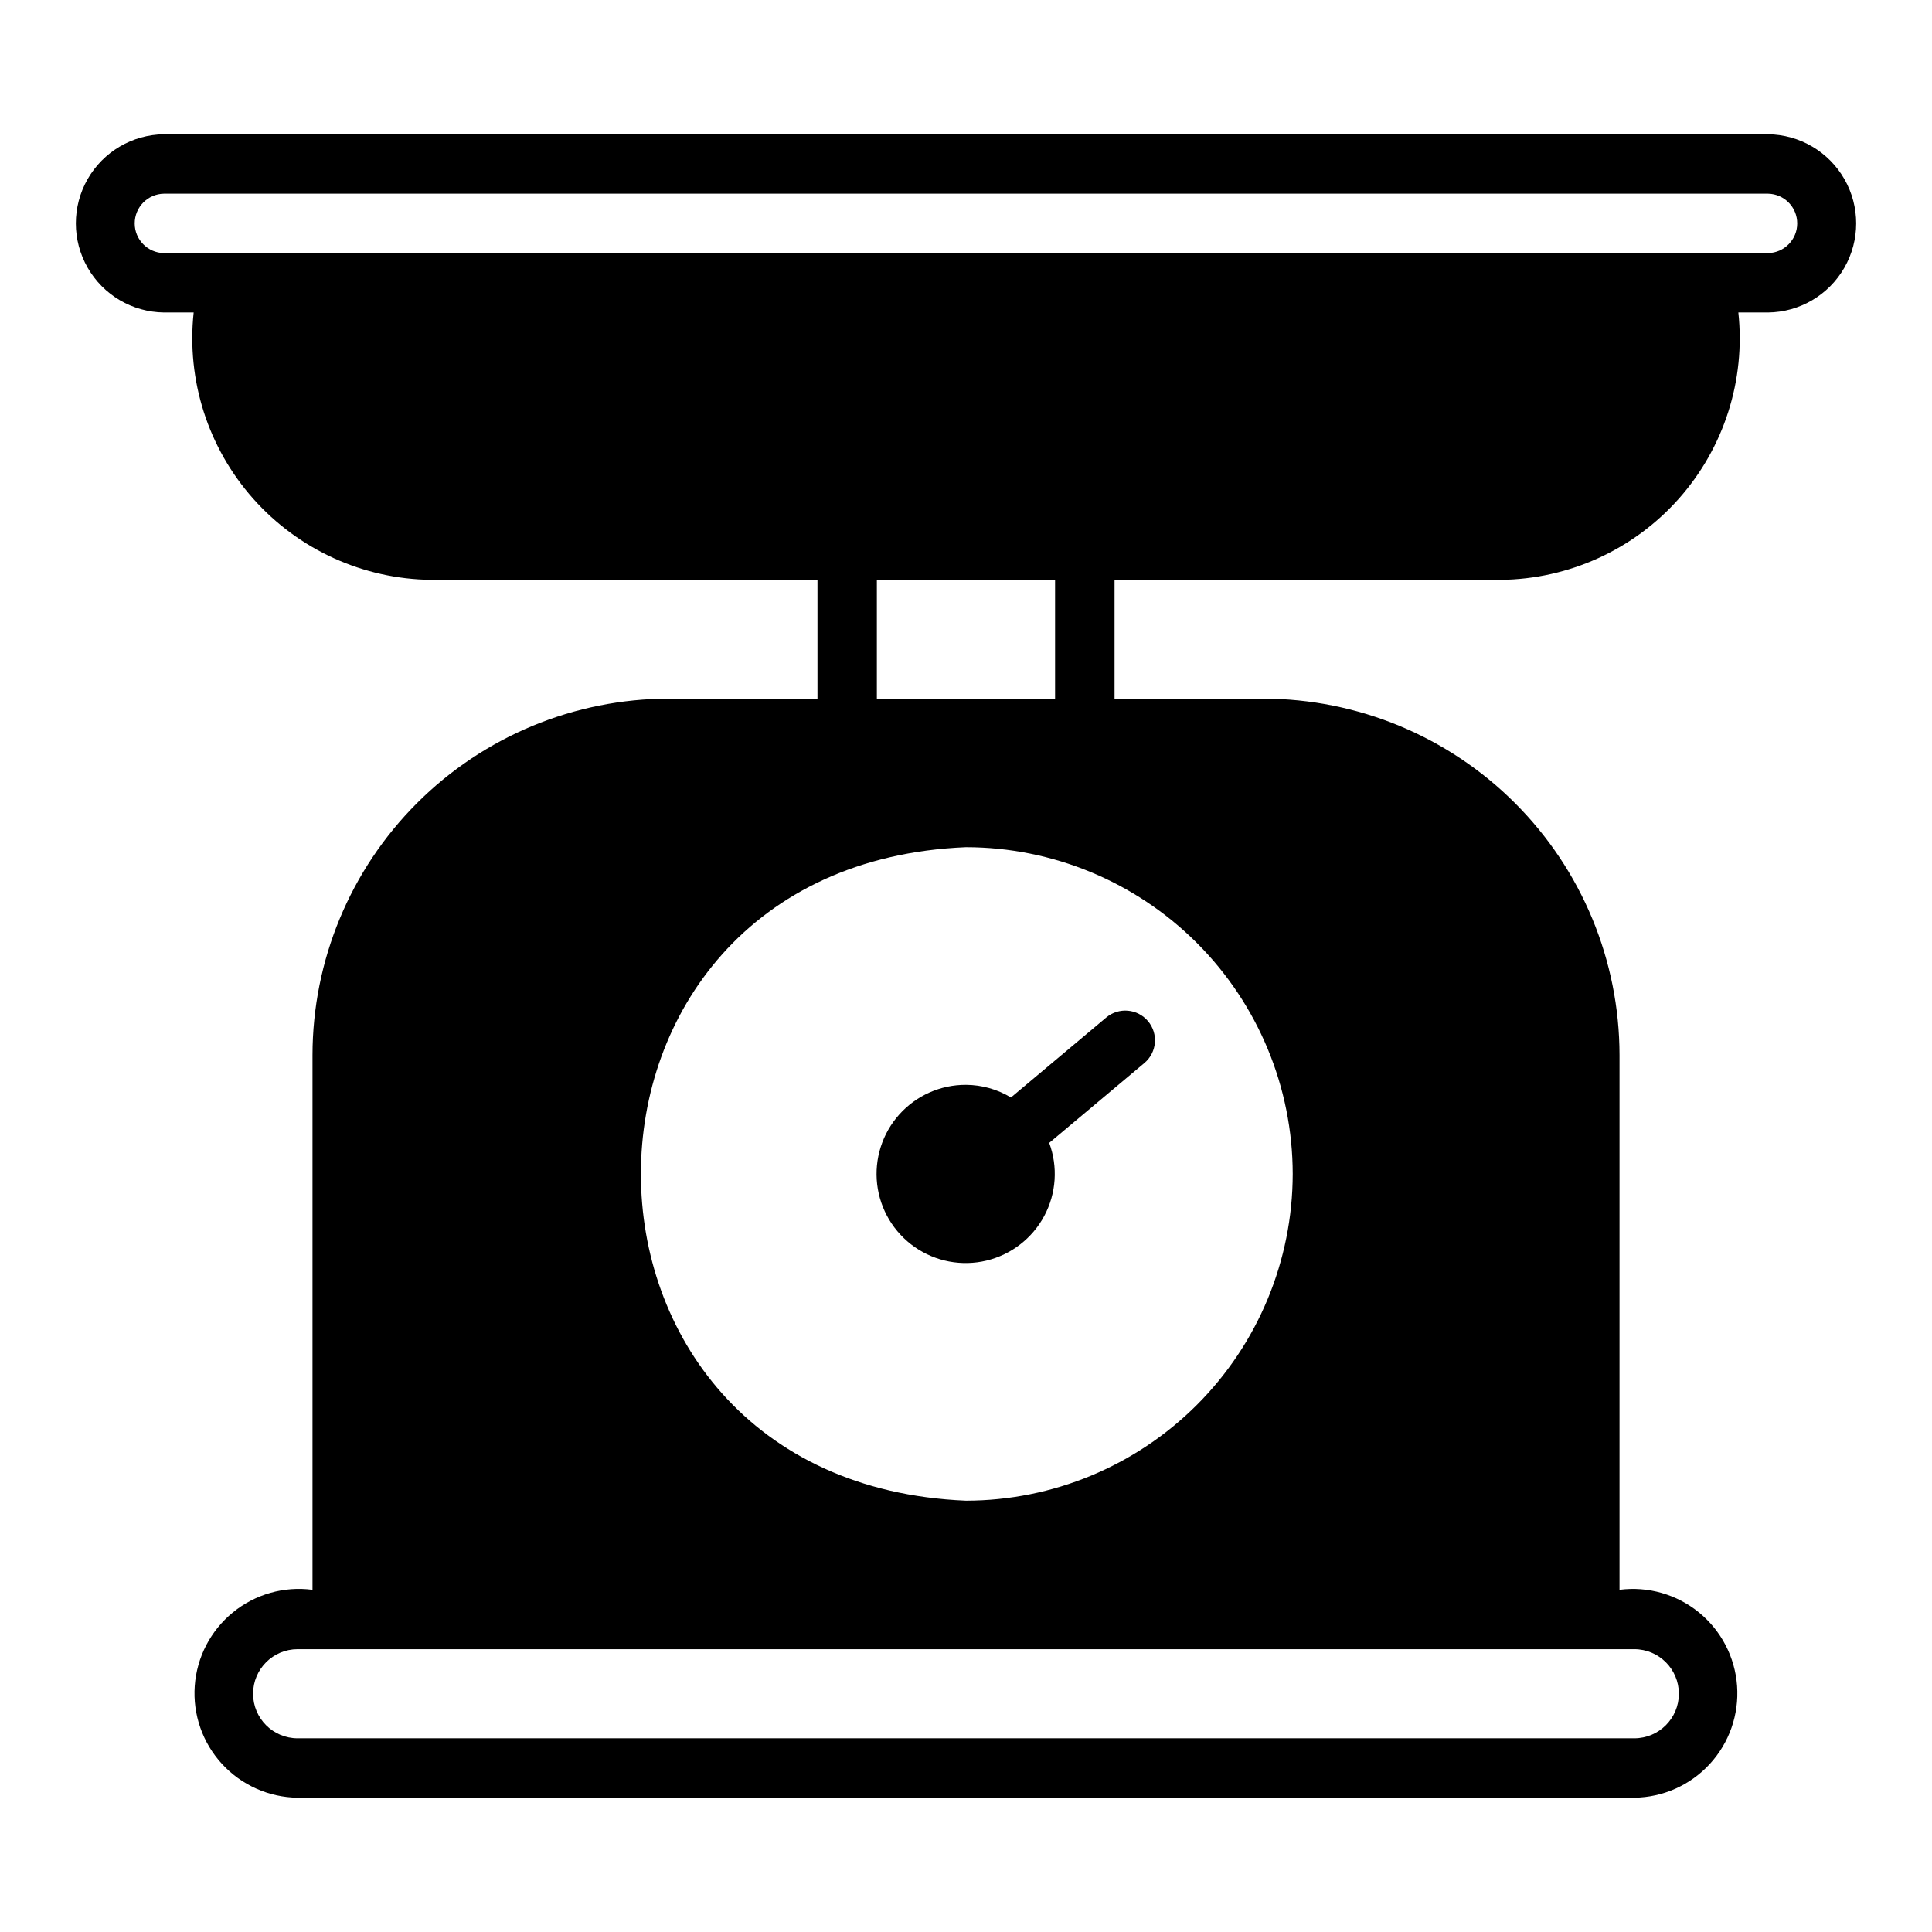 <?xml version="1.0" encoding="UTF-8"?>
<!-- Uploaded to: ICON Repo, www.iconrepo.com, Generator: ICON Repo Mixer Tools -->
<svg fill="#000000" width="800px" height="800px" version="1.1" viewBox="144 144 512 512" xmlns="http://www.w3.org/2000/svg">
 <g>
  <path d="m400 431.49c-6.754-0.027-13.195 2.84-17.699 7.879-4.5 5.035-6.629 11.762-5.848 18.469 0.785 6.711 4.402 12.766 9.941 16.633 5.539 3.863 12.469 5.176 19.035 3.598 6.57-1.582 12.148-5.898 15.324-11.859 3.176-5.961 3.648-12.996 1.297-19.328l25.223-21.172c3.328-2.797 3.762-7.758 0.969-11.086-2.797-3.328-7.758-3.762-11.086-0.969l-25.246 21.191v-0.004c-3.594-2.168-7.711-3.328-11.91-3.352z"/>
  <path d="m612.54 179.58h-425.09c-8.375 0.094-16.07 4.617-20.23 11.883-4.16 7.269-4.16 16.195 0 23.465 4.16 7.269 11.855 11.789 20.23 11.883h7.871c-1.93 17.949 3.809 35.879 15.801 49.371 11.992 13.492 29.125 21.293 47.176 21.48h102.34v31.488h-39.359v-0.004c-25.047 0.023-49.062 9.98-66.773 27.691-17.711 17.711-27.672 41.727-27.691 66.773v141.7c-7.559-0.996-15.191 1.176-21.098 5.996-5.906 4.82-9.562 11.863-10.105 19.465-0.543 7.606 2.074 15.098 7.234 20.707 5.164 5.609 12.41 8.844 20.035 8.934h354.24c7.617-0.102 14.852-3.34 20-8.949 5.152-5.609 7.766-13.09 7.223-20.688-0.543-7.594-4.191-14.633-10.09-19.449-5.894-4.82-13.516-6.996-21.066-6.016v-141.7c-0.02-25.047-9.98-49.062-27.691-66.773-17.711-17.711-41.727-27.668-66.773-27.691h-39.359v-31.484h102.34c18.051-0.188 35.184-7.988 47.176-21.48 11.992-13.492 17.73-31.422 15.801-49.371h7.871c8.375-0.094 16.07-4.613 20.23-11.883 4.16-7.269 4.16-16.195 0-23.465-4.16-7.266-11.855-11.789-20.23-11.883zm-23.617 413.28c-0.008 6.519-5.289 11.801-11.809 11.809h-354.24 0.004c-6.523 0-11.809-5.289-11.809-11.809 0-6.523 5.285-11.809 11.809-11.809h354.24-0.004c6.519 0.008 11.801 5.289 11.809 11.809zm-102.34-137.76c-0.027 22.957-9.156 44.969-25.391 61.203-16.234 16.234-38.242 25.363-61.203 25.391-114.88-4.758-114.84-168.45 0.004-173.18 22.957 0.023 44.965 9.156 61.199 25.391s25.363 38.242 25.391 61.199zm-62.977-125.95h-47.23v-31.484h47.23zm188.93-118.08h-425.09v0.004c-4.301-0.066-7.75-3.57-7.75-7.871s3.449-7.809 7.75-7.875h425.09c4.297 0.07 7.746 3.574 7.746 7.875 0 4.297-3.449 7.801-7.746 7.871z"/>
 </g>
</svg>